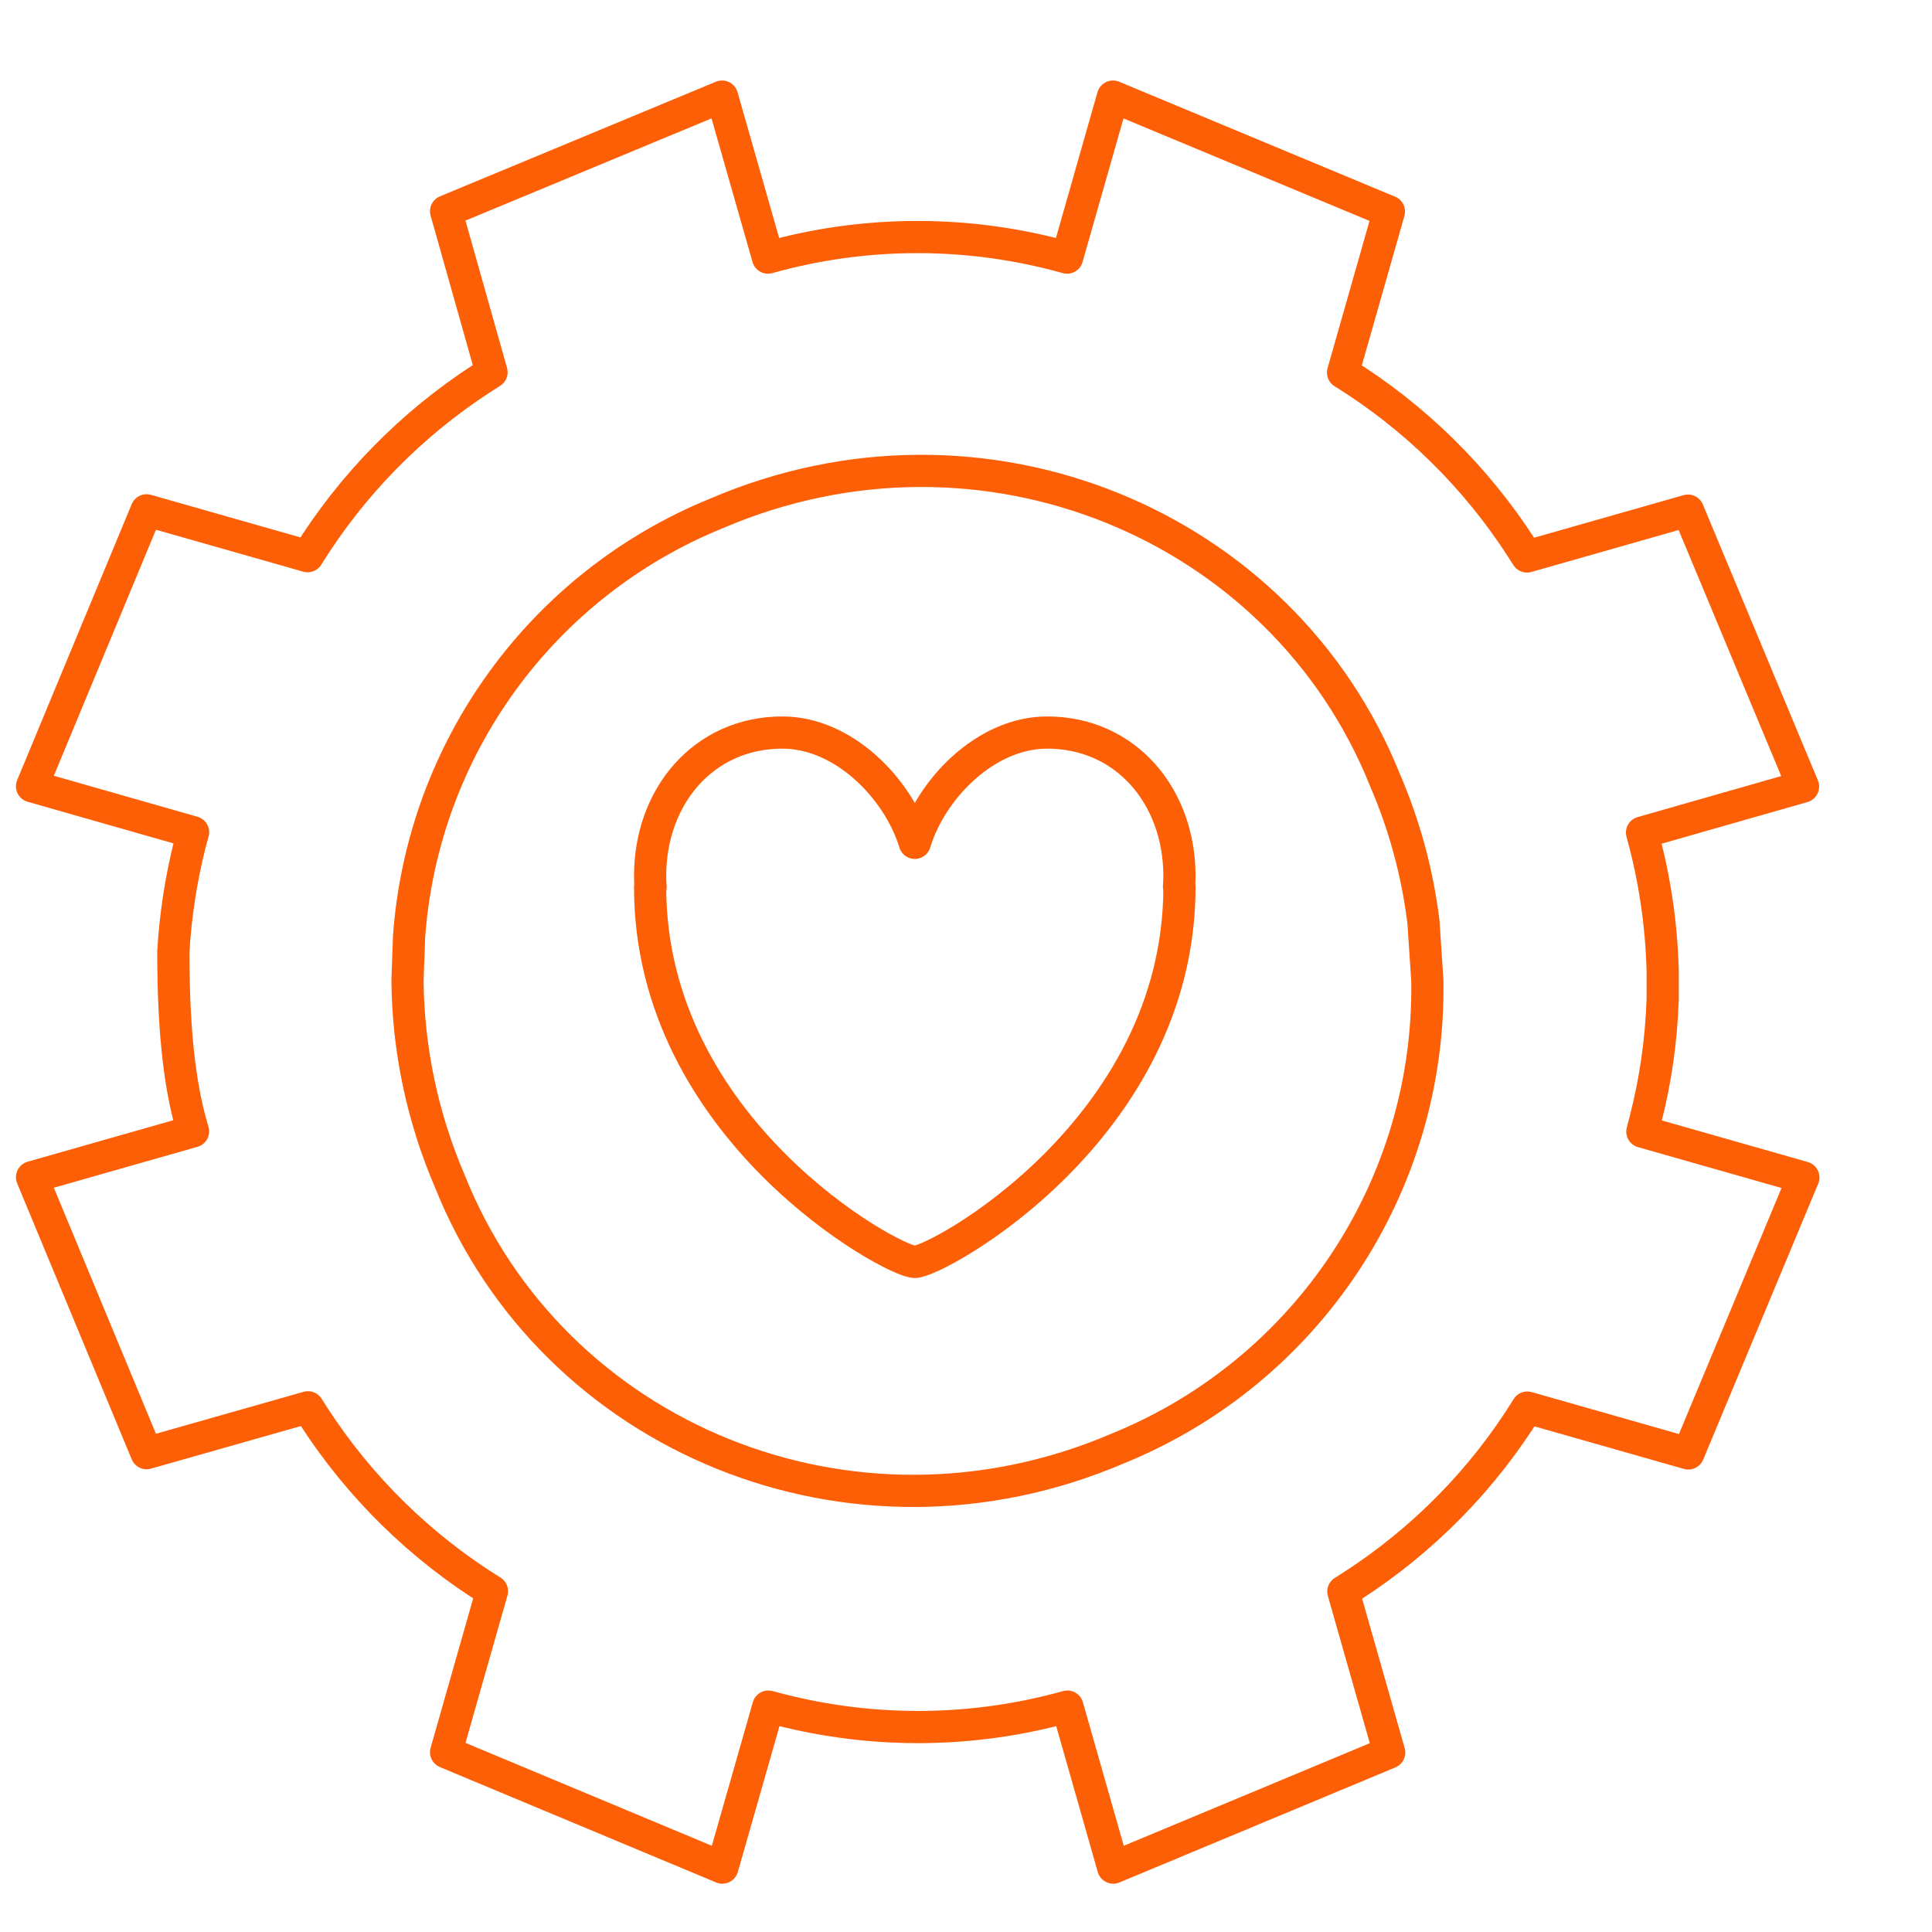<svg width="60" height="60" viewBox="0 0 60 60" fill="none" xmlns="http://www.w3.org/2000/svg">
<path d="M12.655 30.454C12.675 32.596 13.124 34.713 13.97 36.683C17.162 44.666 26.466 48.515 34.706 44.987C40.605 42.594 44.425 36.824 44.328 30.46L44.206 28.629C44.02 27.115 43.62 25.637 43.017 24.238C39.825 16.261 30.508 12.409 22.268 15.937C16.835 18.141 13.127 23.241 12.704 29.088L12.655 30.454Z" stroke="#FD5F07" stroke-linecap="round" stroke-linejoin="round"/>
<path d="M5.383 29.554C5.45 28.422 5.623 27.302 5.899 26.202L5.996 25.846L0.995 24.419L4.552 15.849L9.553 17.273C10.932 15.05 12.786 13.161 14.983 11.74L15.265 11.56L13.854 6.56L22.424 3L23.851 8C26.767 7.182 29.849 7.15 32.78 7.904L33.139 8L34.564 3L43.134 6.57L41.71 11.57C43.932 12.949 45.822 14.803 47.242 17L47.422 17.282L52.422 15.858L55.995 24.428L50.995 25.856C51.383 27.254 51.598 28.694 51.636 30.144V31.026C51.595 32.296 51.415 33.557 51.098 34.785L51.005 35.144L56.005 36.568L52.432 45.138L47.432 43.714C46.056 45.94 44.199 47.829 42.002 49.247L41.719 49.427L43.143 54.427L34.573 58L33.149 53C30.23 53.814 27.151 53.846 24.217 53.093L23.861 53L22.433 58L13.854 54.417L15.278 49.417C13.055 48.038 11.166 46.184 9.745 43.987L9.565 43.705L4.552 45.129L0.995 36.559L5.996 35.135C5.623 33.913 5.383 32.245 5.383 29.554Z" stroke="#FD5F07" stroke-linecap="round" stroke-linejoin="round"/>
<path fill-rule="evenodd" clip-rule="evenodd" d="M36.629 27.203C36.629 24.744 34.978 22.75 32.519 22.75C30.615 22.75 28.922 24.494 28.41 26.175C27.897 24.494 26.204 22.75 24.299 22.75C21.841 22.75 20.19 24.744 20.19 27.203C20.19 27.318 20.195 27.432 20.204 27.545H20.19C20.19 35.08 27.72 39.19 28.41 39.19C29.099 39.19 36.629 35.08 36.629 27.545H36.615C36.623 27.432 36.629 27.318 36.629 27.203Z" stroke="#FD5F07" stroke-linejoin="round"/>
</svg>
